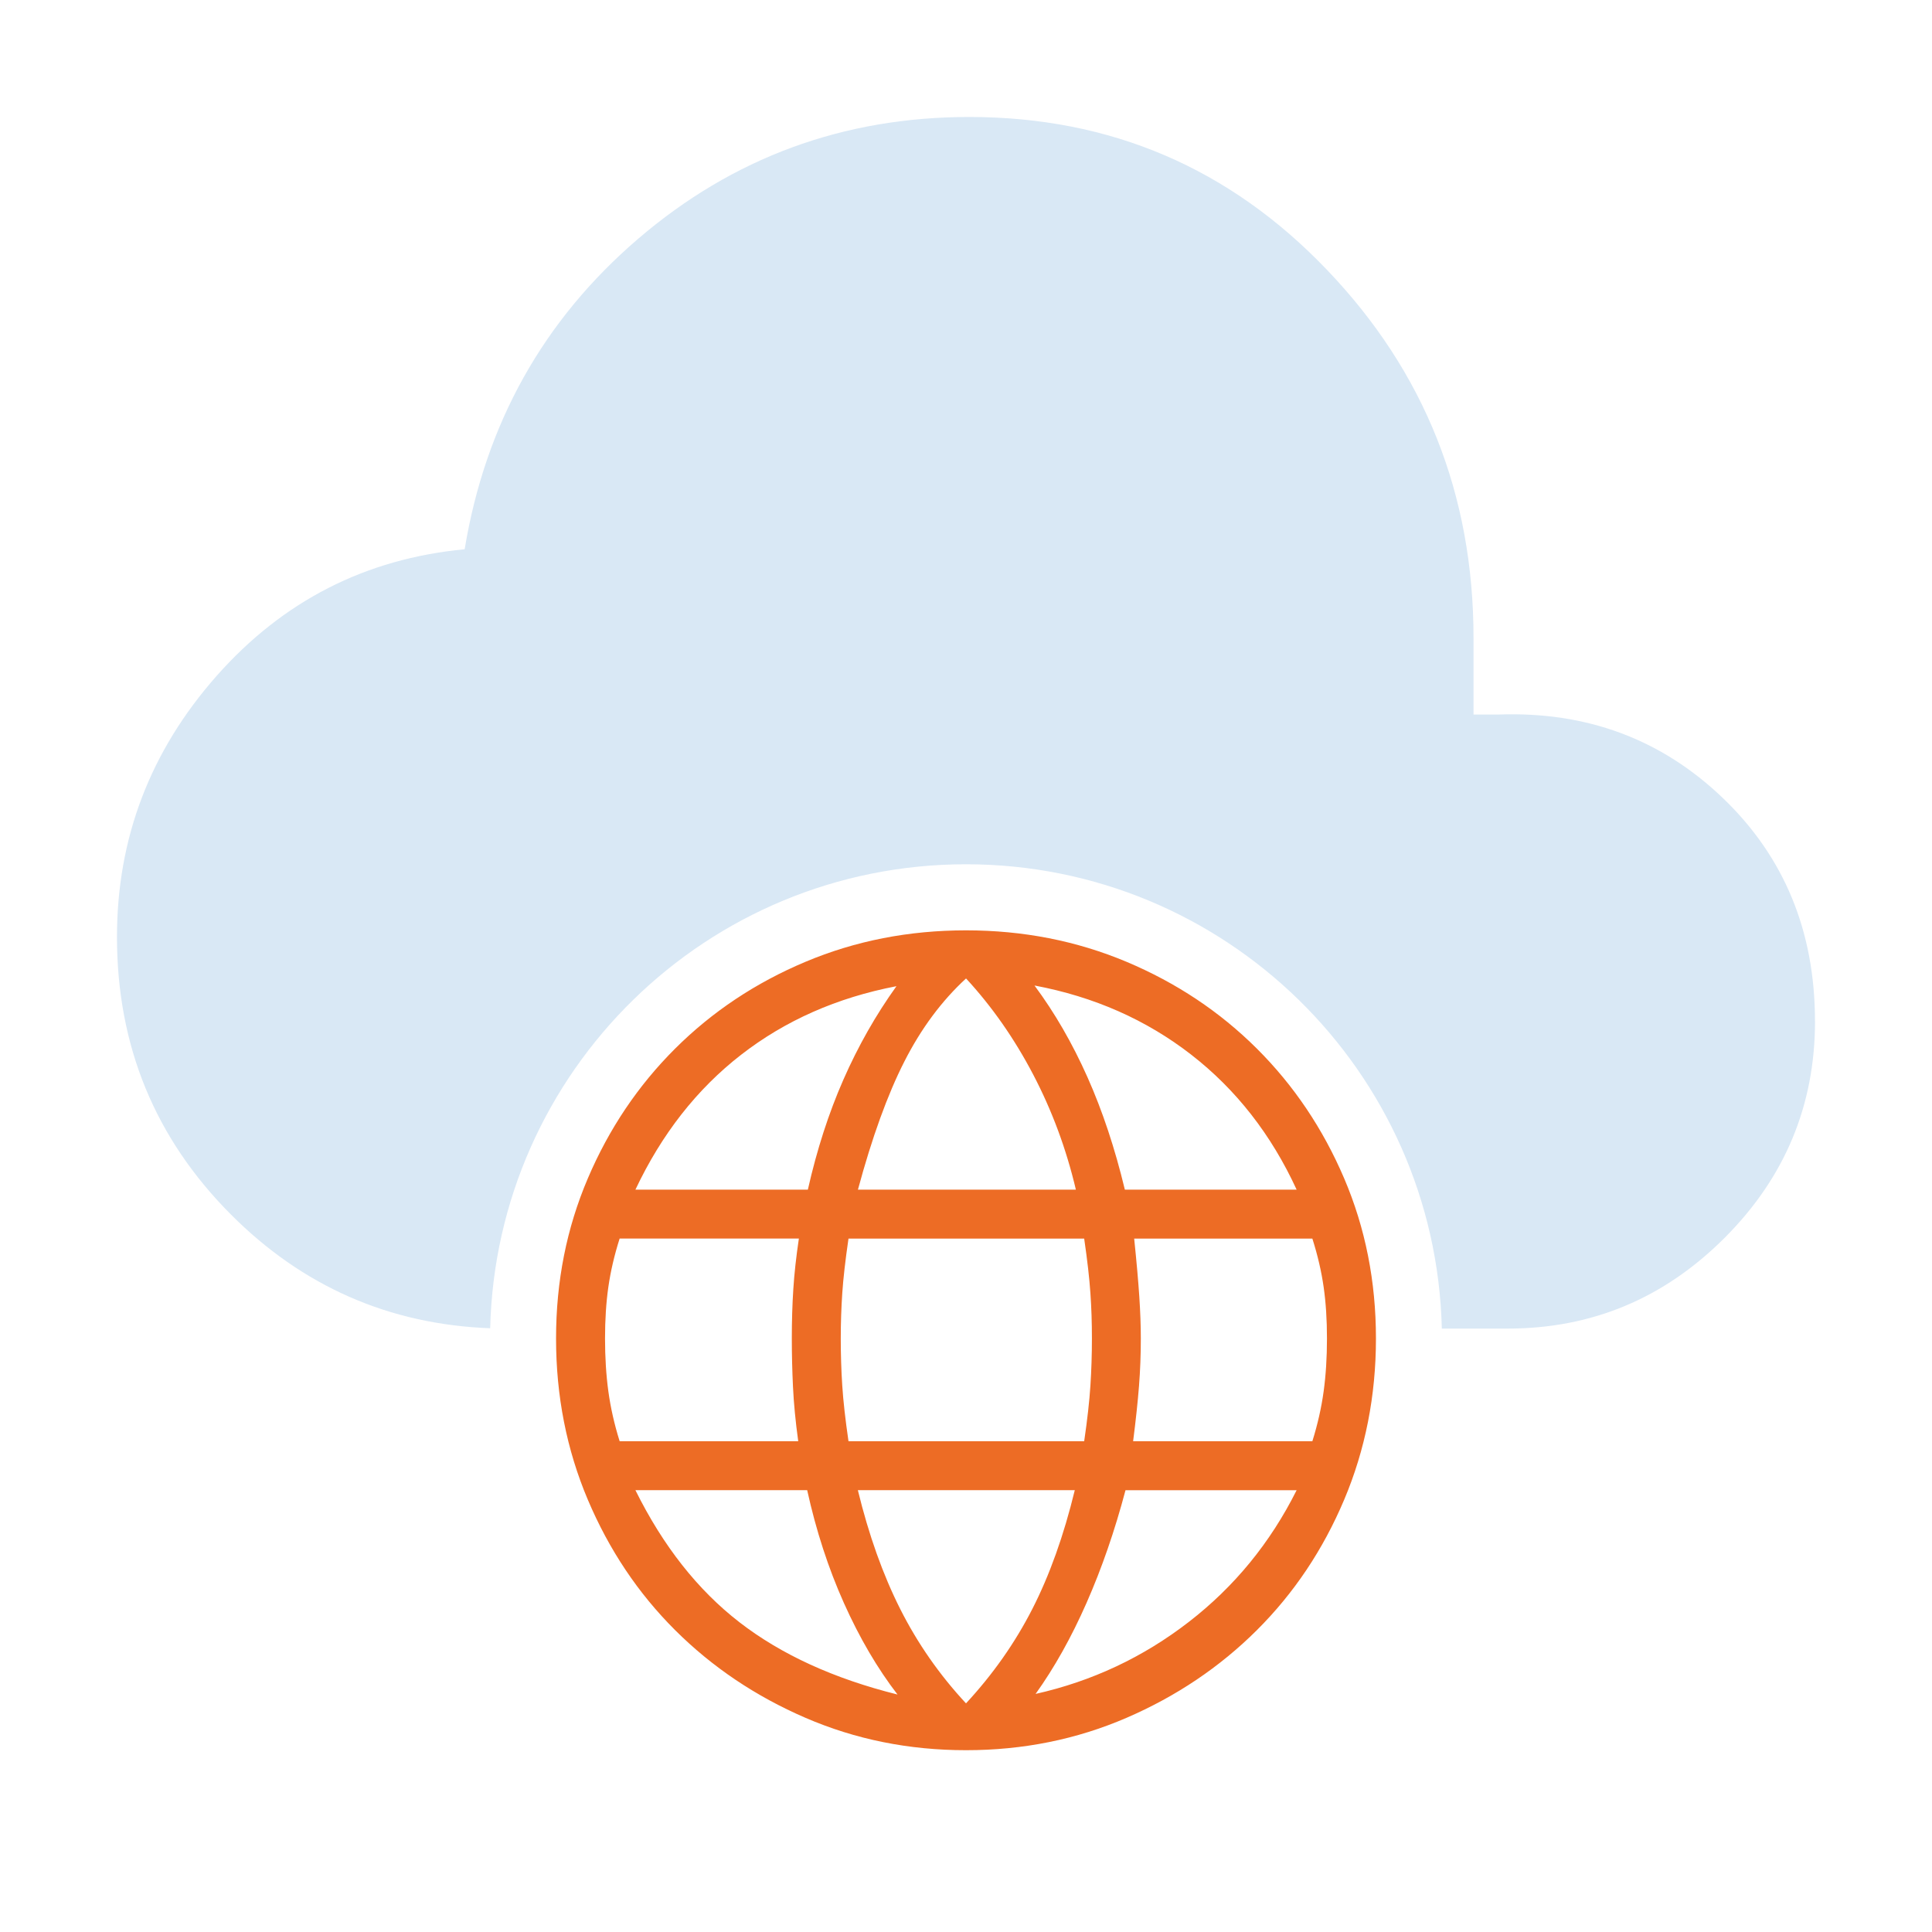 <?xml version="1.0" encoding="UTF-8"?>
<svg xmlns="http://www.w3.org/2000/svg" id="Layer_3" data-name="Layer 3" viewBox="0 0 512 512">
  <defs>
    <style>
      .cls-1 {
        fill: #d9e8f5;
      }

      .cls-1, .cls-2 {
        stroke-width: 0px;
      }

      .cls-2 {
        fill: #ed6c25;
      }
    </style>
  </defs>
  <path class="cls-1" d="M481,270.62c0,22.31-7.99,41.47-24,57.46-16.01,16.01-35.15,24.01-57.46,24.01h-17.44c-1.64-68.24-57.45-123.05-126.1-123.05s-124.42,54.76-126.1,122.96c-26.81-1.02-49.72-11.09-68.74-30.18-20.1-20.18-30.16-44.67-30.16-73.5,0-26.21,8.8-49.25,26.37-69.16,17.59-19.91,39.5-31.1,65.77-33.6,5.5-33.27,20.81-60.68,45.93-82.24,25.13-21.55,54.4-32.32,87.8-32.32,37.39,0,69.01,13.51,94.85,40.57,25.85,27.04,38.78,59.55,38.78,97.51v20.28h6.6c23.37-.85,43.2,6.53,59.48,22.13,16.27,15.6,24.41,35.32,24.41,59.13Z"></path>
  <path class="cls-2" d="M256,463.82c-15.13,0-29.3-2.86-42.52-8.57-13.22-5.71-24.73-13.45-34.55-23.23-9.82-9.78-17.53-21.31-23.15-34.58-5.62-13.28-8.42-27.51-8.42-42.72s2.81-29.27,8.42-42.43c5.61-13.16,13.33-24.63,23.15-34.41,9.82-9.78,21.33-17.45,34.55-23,13.22-5.56,27.39-8.33,42.52-8.33s29.3,2.78,42.52,8.33c13.22,5.56,24.73,13.22,34.55,23,9.82,9.78,17.53,21.25,23.15,34.41,5.62,13.16,8.42,27.3,8.42,42.43s-2.81,29.44-8.42,42.72c-5.61,13.28-13.33,24.8-23.15,34.58-9.82,9.78-21.33,17.52-34.55,23.23-13.22,5.71-27.39,8.57-42.52,8.57ZM256,451.41c7.11-7.67,12.96-15.99,17.55-24.96,4.59-8.97,8.35-19.48,11.28-31.54h-57.49c2.89,11.88,6.63,22.37,11.22,31.48,4.59,9.11,10.4,17.45,17.44,25.02ZM237.86,449.08c-5.35-6.95-10.09-15.04-14.22-24.27-4.13-9.23-7.37-19.19-9.73-29.9h-45.52c7.32,14.78,16.51,26.45,27.58,35.01,11.07,8.56,25.03,14.95,41.89,19.15ZM274.43,448.91c14.97-3.36,28.5-9.71,40.6-19.07,12.1-9.35,21.62-20.99,28.59-34.92h-45.35c-2.84,10.73-6.28,20.68-10.31,29.83-4.03,9.16-8.54,17.21-13.52,24.16ZM164.21,381.94h47.33c-.72-5.22-1.18-10.02-1.39-14.42-.21-4.39-.31-8.66-.31-12.81,0-4.62.13-8.99.4-13.11.26-4.12.76-8.58,1.47-13.37h-47.5c-1.41,4.43-2.4,8.71-2.99,12.84-.59,4.13-.88,8.68-.88,13.63s.29,9.7.88,14.01c.59,4.31,1.58,8.72,2.99,13.22ZM224.86,381.94h62.46c.84-5.76,1.39-10.67,1.65-14.71.26-4.05.4-8.22.4-12.51s-.13-8.1-.4-12c-.26-3.89-.81-8.72-1.65-14.48h-62.46c-.84,5.76-1.39,10.59-1.65,14.48-.26,3.89-.4,7.89-.4,12s.13,8.47.4,12.51c.26,4.05.81,8.95,1.65,14.71ZM300.29,381.94h47.5c1.41-4.5,2.4-8.91,2.99-13.22.59-4.31.88-8.98.88-14.01s-.29-9.5-.88-13.63c-.59-4.13-1.58-8.42-2.99-12.84h-47.22c.65,6.3,1.1,11.44,1.36,15.4.26,3.97.4,7.66.4,11.07,0,4.27-.16,8.46-.48,12.58-.32,4.12-.84,9-1.56,14.65ZM298.1,315.27h45.52c-6.73-14.62-16.05-26.55-27.96-35.79-11.91-9.24-25.75-15.35-41.51-18.31,5.35,7.2,10.02,15.28,14.02,24.25,4,8.97,7.3,18.92,9.93,29.85ZM227.35,315.27h57.77c-2.54-10.76-6.3-20.91-11.29-30.46-4.99-9.54-10.93-18.05-17.82-25.51-6.47,5.95-11.92,13.3-16.37,22.06-4.45,8.75-8.54,20.06-12.28,33.91ZM168.39,315.27h45.7c2.39-10.59,5.53-20.31,9.43-29.18,3.9-8.87,8.58-17.12,14.05-24.74-15.76,3.03-29.49,9.1-41.19,18.19-11.7,9.09-21.03,21-27.99,35.74Z"></path>
</svg>
